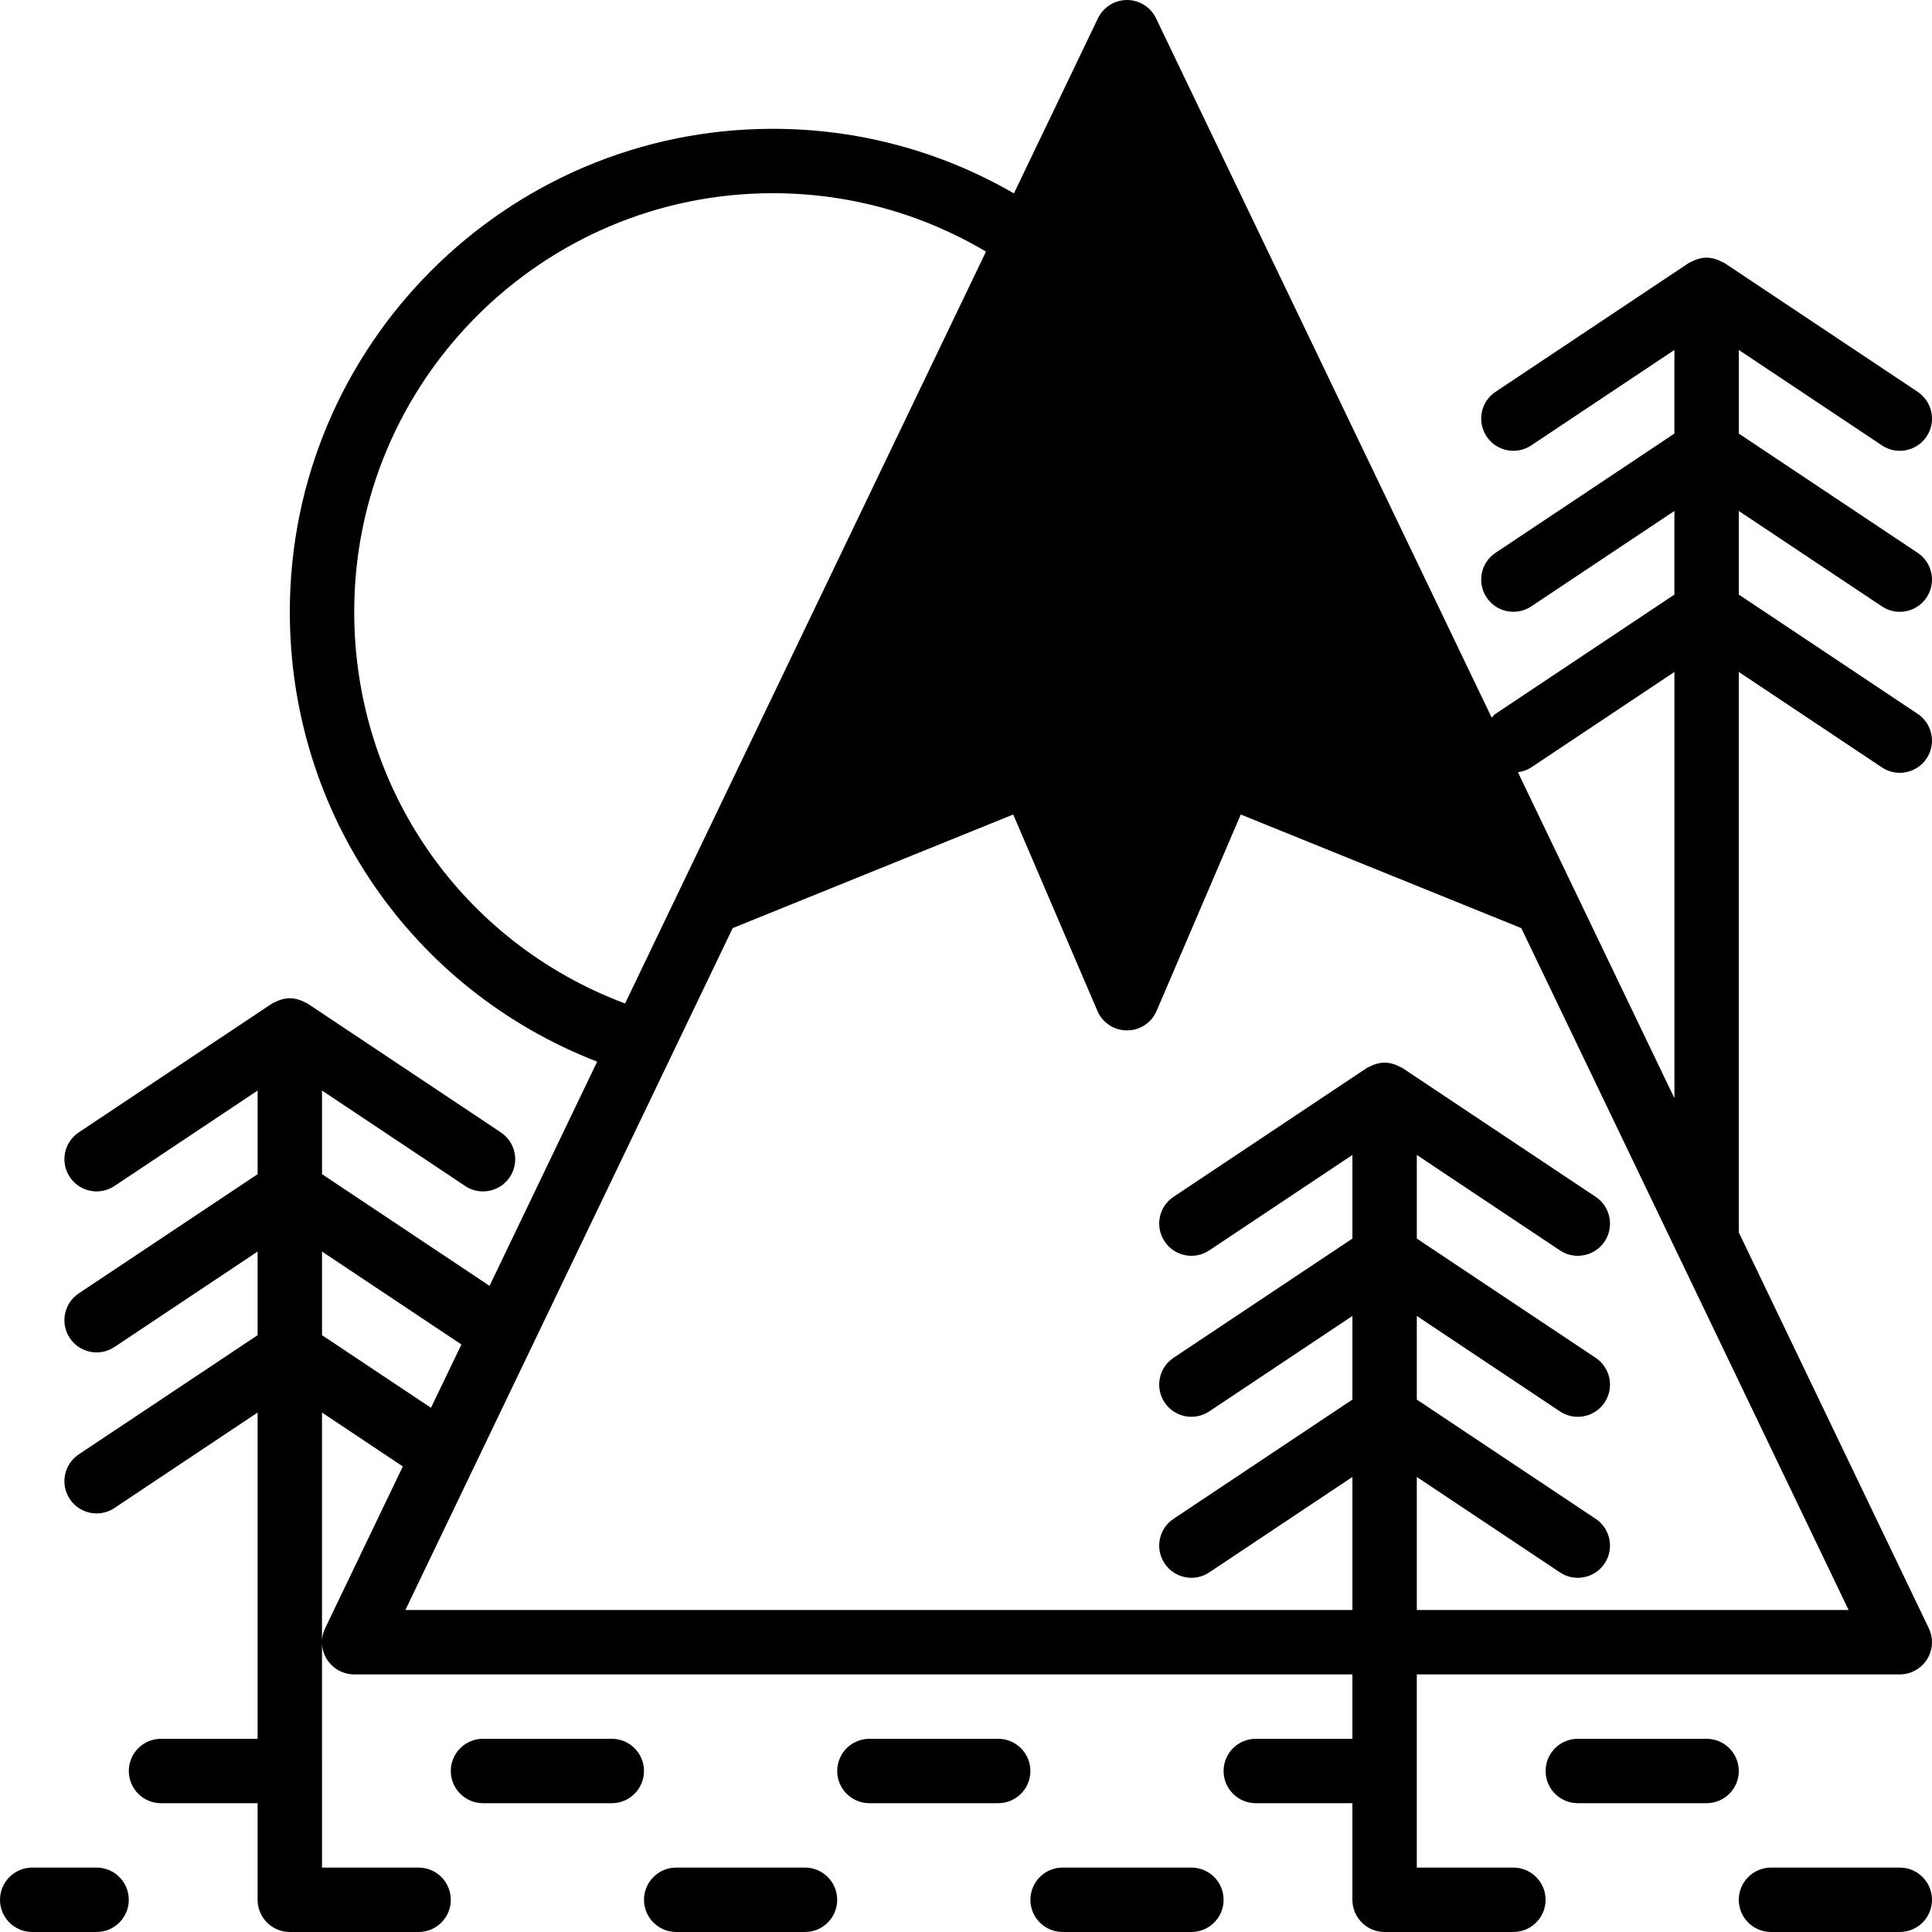 <?xml version="1.0" encoding="iso-8859-1"?>
<!-- Uploaded to: SVG Repo, www.svgrepo.com, Generator: SVG Repo Mixer Tools -->
<svg fill="#000000" height="800px" width="800px" version="1.1" id="Layer_1" xmlns="http://www.w3.org/2000/svg" xmlns:xlink="http://www.w3.org/1999/xlink" 
	 viewBox="0 0 512.002 512.002" xml:space="preserve">
<g>
	<g>
		<g>
			<path d="M315.733,494.934H281.6c-4.71,0-8.533,3.823-8.533,8.533s3.823,8.533,8.533,8.533h34.133c4.71,0,8.533-3.823,8.533-8.533
				S320.444,494.934,315.733,494.934z"/>
			<path d="M498.734,160.701c1.451,0.973,3.098,1.434,4.727,1.434c2.756,0,5.461-1.331,7.108-3.797
				c2.611-3.925,1.553-9.224-2.372-11.836l-47.394-31.599V92.741l37.931,25.293c1.451,0.973,3.098,1.434,4.727,1.434
				c2.756,0,5.461-1.331,7.108-3.797c2.611-3.925,1.553-9.224-2.372-11.836l-51.2-34.133c-0.29-0.196-0.614-0.282-0.922-0.435
				c-0.29-0.145-0.555-0.29-0.862-0.401c-0.939-0.35-1.92-0.589-2.91-0.589c-0.008,0-0.026-0.009-0.034-0.009
				c-0.017,0-0.026,0.009-0.043,0.009c-0.99,0-1.963,0.239-2.91,0.589c-0.307,0.111-0.572,0.256-0.862,0.401
				c-0.299,0.154-0.631,0.239-0.922,0.435l-51.2,34.133c-3.925,2.611-4.983,7.91-2.364,11.836c2.611,3.917,7.902,4.975,11.827,2.364
				l37.939-25.293v22.161l-47.403,31.599c-3.925,2.611-4.983,7.91-2.364,11.836c2.611,3.917,7.902,4.975,11.827,2.364l37.939-25.293
				v22.161l-47.403,31.599c-0.418,0.273-0.666,0.683-1.015,1.016L306.359,4.839c-1.417-2.953-4.412-4.838-7.689-4.838
				c-3.285,0-6.272,1.886-7.697,4.838l-22.272,46.413c-19.405-11.221-41.301-17.118-63.898-17.118c-70.579,0-128,57.421-128,128
				c0,53.444,32.35,100.173,81.451,119.219l-28.518,59.409l-44.399-29.594v-22.161l37.931,25.293
				c1.451,0.973,3.098,1.434,4.727,1.434c2.756,0,5.461-1.331,7.108-3.797c2.611-3.925,1.553-9.225-2.372-11.836l-51.2-34.133
				c-0.29-0.196-0.614-0.282-0.922-0.435c-0.29-0.145-0.555-0.29-0.862-0.401c-0.939-0.35-1.92-0.589-2.91-0.589
				c-0.008,0-0.026-0.009-0.034-0.009c-0.017,0-0.026,0.009-0.043,0.009c-0.99,0-1.963,0.239-2.91,0.589
				c-0.307,0.111-0.572,0.256-0.862,0.401c-0.299,0.154-0.631,0.239-0.922,0.435l-51.2,34.133c-3.925,2.611-4.983,7.91-2.364,11.836
				c2.611,3.917,7.902,4.983,11.827,2.364l37.939-25.293v22.161l-47.403,31.599c-3.925,2.611-4.983,7.91-2.364,11.836
				c2.611,3.917,7.902,4.984,11.827,2.364l37.939-25.293v22.161l-47.403,31.599c-3.925,2.611-4.983,7.91-2.364,11.836
				c1.638,2.466,4.344,3.797,7.108,3.797c1.621,0,3.268-0.461,4.719-1.434l37.939-25.293v86.46h-25.6
				c-4.719,0-8.533,3.823-8.533,8.533s3.814,8.533,8.533,8.533h25.6v25.6c0,4.71,3.814,8.533,8.533,8.533h34.133
				c4.71,0,8.533-3.823,8.533-8.533s-3.823-8.533-8.533-8.533h-25.6V374.341l21.419,14.285l-20.582,42.88
				c-1.271,2.645-1.092,5.76,0.469,8.243c1.57,2.475,4.292,3.985,7.228,3.985h264.533v17.067h-25.6
				c-4.719,0-8.533,3.823-8.533,8.533s3.814,8.533,8.533,8.533h25.6v25.6c0,4.71,3.814,8.533,8.533,8.533h34.133
				c4.71,0,8.533-3.823,8.533-8.533s-3.823-8.533-8.533-8.533h-25.6v-51.2h128c2.927,0,5.658-1.51,7.219-3.985
				c1.562-2.483,1.741-5.598,0.469-8.243l-50.355-104.909V178.075l37.931,25.293c1.451,0.973,3.098,1.434,4.727,1.434
				c2.756,0,5.461-1.331,7.108-3.797c2.611-3.925,1.553-9.225-2.372-11.836l-47.394-31.599v-22.161L498.734,160.701z
				 M405.798,203.367l37.939-25.293v112.964l-26.615-55.441l-14.857-30.942C403.494,204.477,404.697,204.101,405.798,203.367z
				 M93.87,162.134c0-61.167,49.758-110.933,110.933-110.933c20.019,0,39.398,5.333,56.491,15.479l-95.642,199.253
				C122.423,249.738,93.87,208.888,93.87,162.134z M85.337,353.836v-22.161l36.941,24.627l-8.064,16.785L85.337,353.836z
				 M489.902,426.668H375.47v-35.26l37.931,25.293c1.451,0.973,3.098,1.434,4.727,1.434c2.756,0,5.461-1.331,7.108-3.797
				c2.611-3.925,1.553-9.225-2.372-11.836l-47.394-31.599v-22.161l37.931,25.293c1.451,0.973,3.098,1.434,4.727,1.434
				c2.756,0,5.461-1.331,7.108-3.797c2.611-3.925,1.553-9.225-2.372-11.836l-47.394-31.599v-22.161l37.931,25.293
				c1.451,0.973,3.098,1.434,4.727,1.434c2.756,0,5.461-1.331,7.108-3.797c2.611-3.925,1.553-9.225-2.372-11.836l-51.2-34.133
				c-0.29-0.196-0.614-0.282-0.922-0.435c-0.29-0.145-0.555-0.29-0.862-0.401c-0.939-0.35-1.92-0.589-2.91-0.589
				c-0.009,0-0.026-0.008-0.034-0.008c-0.017,0-0.026,0.008-0.043,0.008c-0.99,0-1.963,0.239-2.91,0.589
				c-0.307,0.111-0.572,0.256-0.862,0.401c-0.299,0.154-0.631,0.239-0.922,0.435l-51.2,34.133c-3.925,2.611-4.984,7.91-2.364,11.836
				c2.611,3.917,7.902,4.975,11.827,2.364l37.939-25.293v22.161l-47.403,31.599c-3.925,2.611-4.984,7.91-2.364,11.836
				c2.611,3.917,7.902,4.975,11.827,2.364l37.939-25.293v22.161l-47.403,31.599c-3.925,2.611-4.984,7.91-2.364,11.836
				c2.611,3.908,7.902,4.983,11.827,2.364l37.939-25.293v35.26H107.43l86.741-180.71l74.342-30.106l22.315,52.045
				c1.34,3.14,4.429,5.171,7.842,5.171s6.494-2.031,7.842-5.171l22.306-52.045l74.342,30.106L489.902,426.668z"/>
			<path d="M452.267,460.801h-34.133c-4.71,0-8.533,3.823-8.533,8.533s3.823,8.533,8.533,8.533h34.133
				c4.71,0,8.533-3.823,8.533-8.533S456.977,460.801,452.267,460.801z"/>
			<path d="M503.467,494.934h-34.133c-4.71,0-8.533,3.823-8.533,8.533s3.823,8.533,8.533,8.533h34.133
				c4.71,0,8.533-3.823,8.533-8.533S508.177,494.934,503.467,494.934z"/>
			<path d="M264.533,460.801H230.4c-4.71,0-8.533,3.823-8.533,8.533s3.823,8.533,8.533,8.533h34.133c4.71,0,8.533-3.823,8.533-8.533
				S269.244,460.801,264.533,460.801z"/>
			<path d="M213.333,494.934H179.2c-4.71,0-8.533,3.823-8.533,8.533s3.823,8.533,8.533,8.533h34.133c4.71,0,8.533-3.823,8.533-8.533
				S218.044,494.934,213.333,494.934z"/>
			<path d="M162.133,460.801H128c-4.71,0-8.533,3.823-8.533,8.533s3.823,8.533,8.533,8.533h34.133c4.71,0,8.533-3.823,8.533-8.533
				S166.844,460.801,162.133,460.801z"/>
			<path d="M25.6,494.934H8.533c-4.71,0-8.533,3.823-8.533,8.533s3.823,8.533,8.533,8.533H25.6c4.71,0,8.533-3.823,8.533-8.533
				S30.31,494.934,25.6,494.934z"/>
		</g>
	</g>
</g>
</svg>